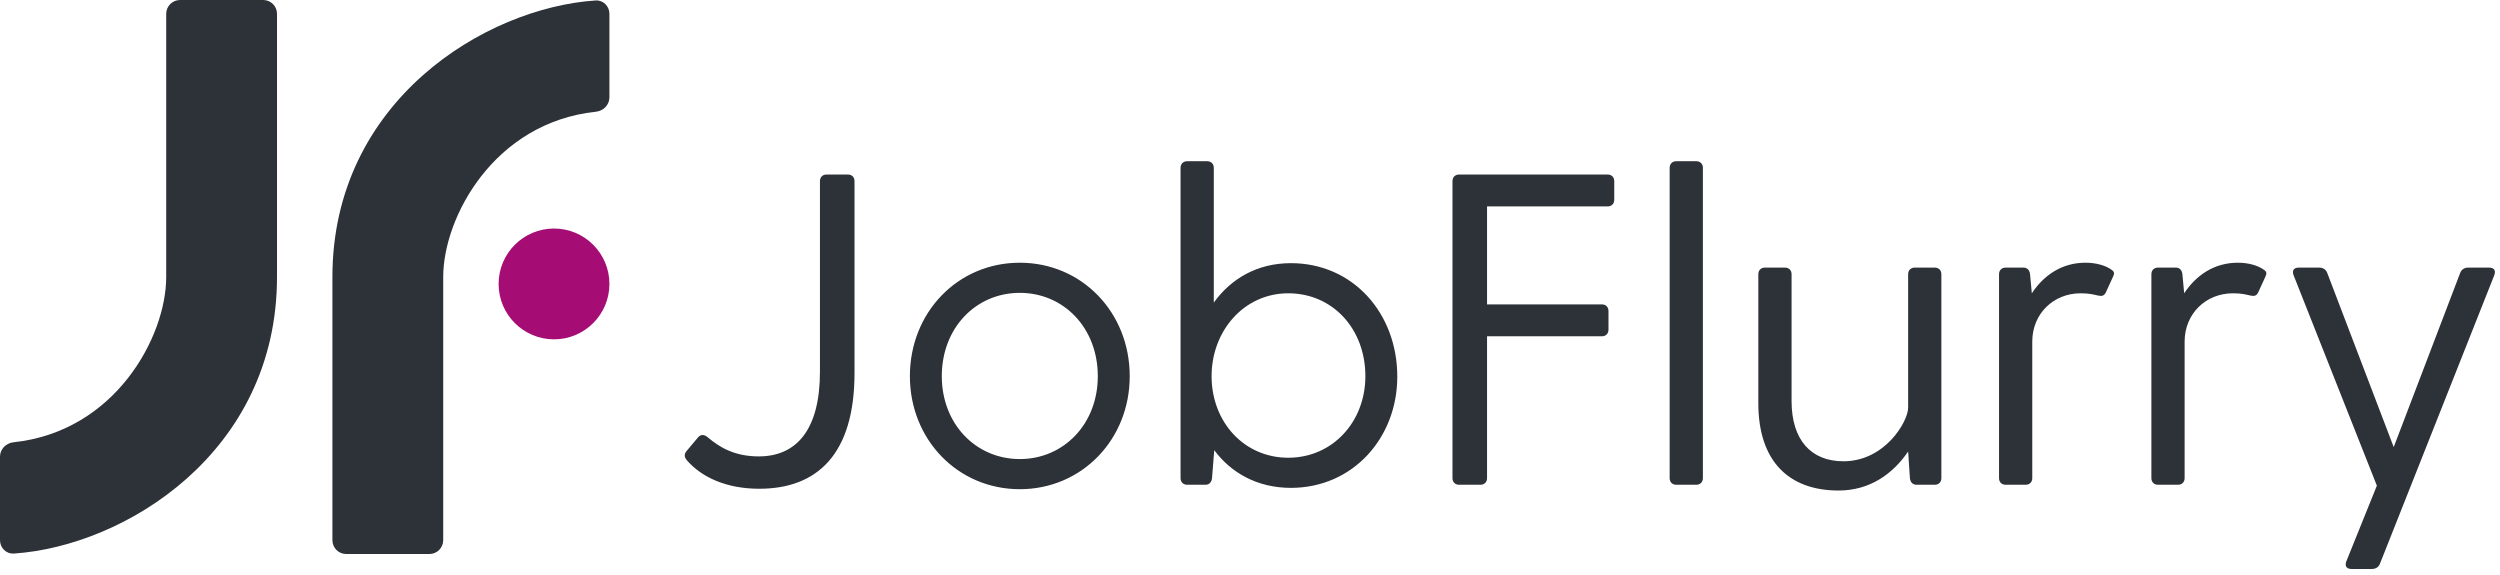 <svg width="361" height="83" viewBox="0 0 361 83" version="1.1" xmlns="http://www.w3.org/2000/svg" xmlns:xlink="http://www.w3.org/1999/xlink">
<title>default - logo</title>
<desc>Created using Figma</desc>
<g id="Canvas" transform="translate(-9021 -2766)">
<g id="default - logo">
<g id="JobFlurry">
<use xlink:href="#path0_fill" transform="translate(9117 2771)" fill="#2D3238"/>
</g>
<g id="Vector 7.2">
<use xlink:href="#path1_fill" transform="translate(9021 2766)" fill="#2D3238"/>
</g>
<g id="Vector 7.3">
<use xlink:href="#path1_fill" transform="matrix(-1 -8.74228e-08 8.74228e-08 -1 9109 2846)" fill="#2D3238"/>
</g>
<g id="Ellipse">
<use xlink:href="#path2_fill" transform="matrix(1 1.72114e-07 -1.77666e-07 1 9093 2799)" fill="#A50D75"/>
</g>
</g>
</g>
<defs>
<path id="path0_fill" d="M 4.8 58.152L 3.136 60.136C 2.752 60.584 2.816 61.032 3.2 61.48C 5.312 63.912 8.896 65.576 13.632 65.576C 22.016 65.576 27.392 60.584 27.392 48.872L 27.392 21.16C 27.392 20.584 27.008 20.2 26.432 20.2L 23.36 20.2C 22.784 20.2 22.4 20.584 22.4 21.16L 22.4 48.68C 22.4 57.064 19.008 60.904 13.568 60.904C 10.112 60.904 7.936 59.624 6.208 58.152C 5.696 57.704 5.184 57.704 4.8 58.152ZM 51.26 65.64C 60.219 65.64 67.132 58.472 67.132 49.32C 67.132 40.104 60.219 32.936 51.26 32.936C 42.3 32.936 35.388 40.104 35.388 49.32C 35.388 58.472 42.3 65.64 51.26 65.64ZM 51.26 61.288C 44.923 61.288 39.995 56.232 39.995 49.32C 39.995 42.344 44.923 37.288 51.26 37.288C 57.596 37.288 62.523 42.344 62.523 49.32C 62.523 56.232 57.596 61.288 51.26 61.288ZM 90.409 33C 85.481 33 81.704 35.304 79.272 38.696L 79.272 19.24C 79.272 18.664 78.888 18.28 78.312 18.28L 75.433 18.28C 74.856 18.28 74.472 18.664 74.472 19.24L 74.472 64.04C 74.472 64.616 74.856 65 75.433 65L 78.056 65C 78.632 65 78.953 64.616 79.016 64.04L 79.337 60.008C 81.769 63.272 85.544 65.448 90.409 65.448C 99.368 65.448 105.769 58.216 105.769 49.384C 105.769 40.232 99.368 33 90.409 33ZM 90.025 61.096C 83.624 61.096 78.953 55.912 78.953 49.32C 78.953 42.792 83.624 37.352 90.025 37.352C 96.424 37.352 101.16 42.472 101.16 49.32C 101.16 55.912 96.424 61.096 90.025 61.096ZM 136.138 20.2L 114.698 20.2C 114.122 20.2 113.738 20.584 113.738 21.16L 113.738 64.04C 113.738 64.616 114.122 65 114.698 65L 117.769 65C 118.345 65 118.729 64.616 118.729 64.04L 118.729 43.56L 135.306 43.56C 135.882 43.56 136.265 43.176 136.265 42.6L 136.265 39.912C 136.265 39.336 135.882 38.952 135.306 38.952L 118.729 38.952L 118.729 24.808L 136.138 24.808C 136.713 24.808 137.097 24.424 137.097 23.848L 137.097 21.16C 137.097 20.584 136.713 20.2 136.138 20.2ZM 145.097 19.24L 145.097 64.04C 145.097 64.616 145.482 65 146.057 65L 148.938 65C 149.514 65 149.898 64.616 149.898 64.04L 149.898 19.24C 149.898 18.664 149.514 18.28 148.938 18.28L 146.057 18.28C 145.482 18.28 145.097 18.664 145.097 19.24ZM 183.375 33.64L 180.494 33.64C 179.919 33.64 179.535 34.024 179.535 34.6L 179.535 53.864C 179.535 55.848 176.206 61.608 170.191 61.608C 165.519 61.608 162.703 58.536 162.703 52.904L 162.703 34.6C 162.703 34.024 162.318 33.64 161.742 33.64L 158.863 33.64C 158.286 33.64 157.902 34.024 157.902 34.6L 157.902 53.224C 157.902 61.608 162.318 65.832 169.486 65.832C 174.031 65.832 177.358 63.4 179.535 60.2L 179.791 64.04C 179.854 64.616 180.174 65 180.75 65L 183.375 65C 183.951 65 184.334 64.616 184.334 64.04L 184.334 34.6C 184.334 34.024 183.951 33.64 183.375 33.64ZM 208.916 33.96C 208.02 33.32 206.676 32.936 205.14 32.936C 201.748 32.936 199.124 34.728 197.396 37.352L 197.14 34.6C 197.076 34.024 196.756 33.64 196.18 33.64L 193.62 33.64C 193.044 33.64 192.66 34.024 192.66 34.6L 192.66 64.04C 192.66 64.616 193.044 65 193.62 65L 196.5 65C 197.076 65 197.46 64.616 197.46 64.04L 197.46 44.328C 197.46 40.296 200.532 37.352 204.436 37.352C 205.716 37.352 206.356 37.544 206.932 37.672C 207.508 37.8 207.828 37.736 208.084 37.224L 209.108 34.984C 209.364 34.472 209.3 34.216 208.916 33.96ZM 230.916 33.96C 230.02 33.32 228.676 32.936 227.14 32.936C 223.748 32.936 221.124 34.728 219.396 37.352L 219.14 34.6C 219.076 34.024 218.756 33.64 218.18 33.64L 215.62 33.64C 215.044 33.64 214.66 34.024 214.66 34.6L 214.66 64.04C 214.66 64.616 215.044 65 215.62 65L 218.5 65C 219.076 65 219.46 64.616 219.46 64.04L 219.46 44.328C 219.46 40.296 222.532 37.352 226.436 37.352C 227.716 37.352 228.356 37.544 228.932 37.672C 229.508 37.8 229.828 37.736 230.084 37.224L 231.108 34.984C 231.364 34.472 231.3 34.216 230.916 33.96ZM 263.412 33.64L 260.404 33.64C 259.892 33.64 259.444 33.896 259.252 34.408L 249.652 59.56L 240.052 34.408C 239.86 33.896 239.412 33.64 238.9 33.64L 235.956 33.64C 235.252 33.64 234.932 34.024 235.188 34.728L 247.22 65.128L 242.804 76.072C 242.548 76.776 242.868 77.16 243.572 77.16L 246.516 77.16C 247.028 77.16 247.476 76.904 247.668 76.392L 264.18 34.728C 264.436 34.024 264.116 33.64 263.412 33.64Z"/>
<path id="path1_fill" d="M 0 78L 0 65.939C 0 64.858 0.864 63.982 1.938 63.868C 16.646 62.314 24 48.629 24 40L 24 2C 24 0.895 24.895 0 26 0L 38 0C 39.105 0 40 0.887 40 1.992L 40 40C 40 65.42 17.916 78.878 1.994 79.933C 0.892 80.006 0 79.105 0 78Z"/>
<path id="path2_fill" d="M 16 8C 16 12.418 12.418 16 8 16C 3.582 16 0 12.418 0 8C 0 3.582 3.582 0 8 0C 12.418 0 16 3.582 16 8Z"/>
</defs>
</svg>

